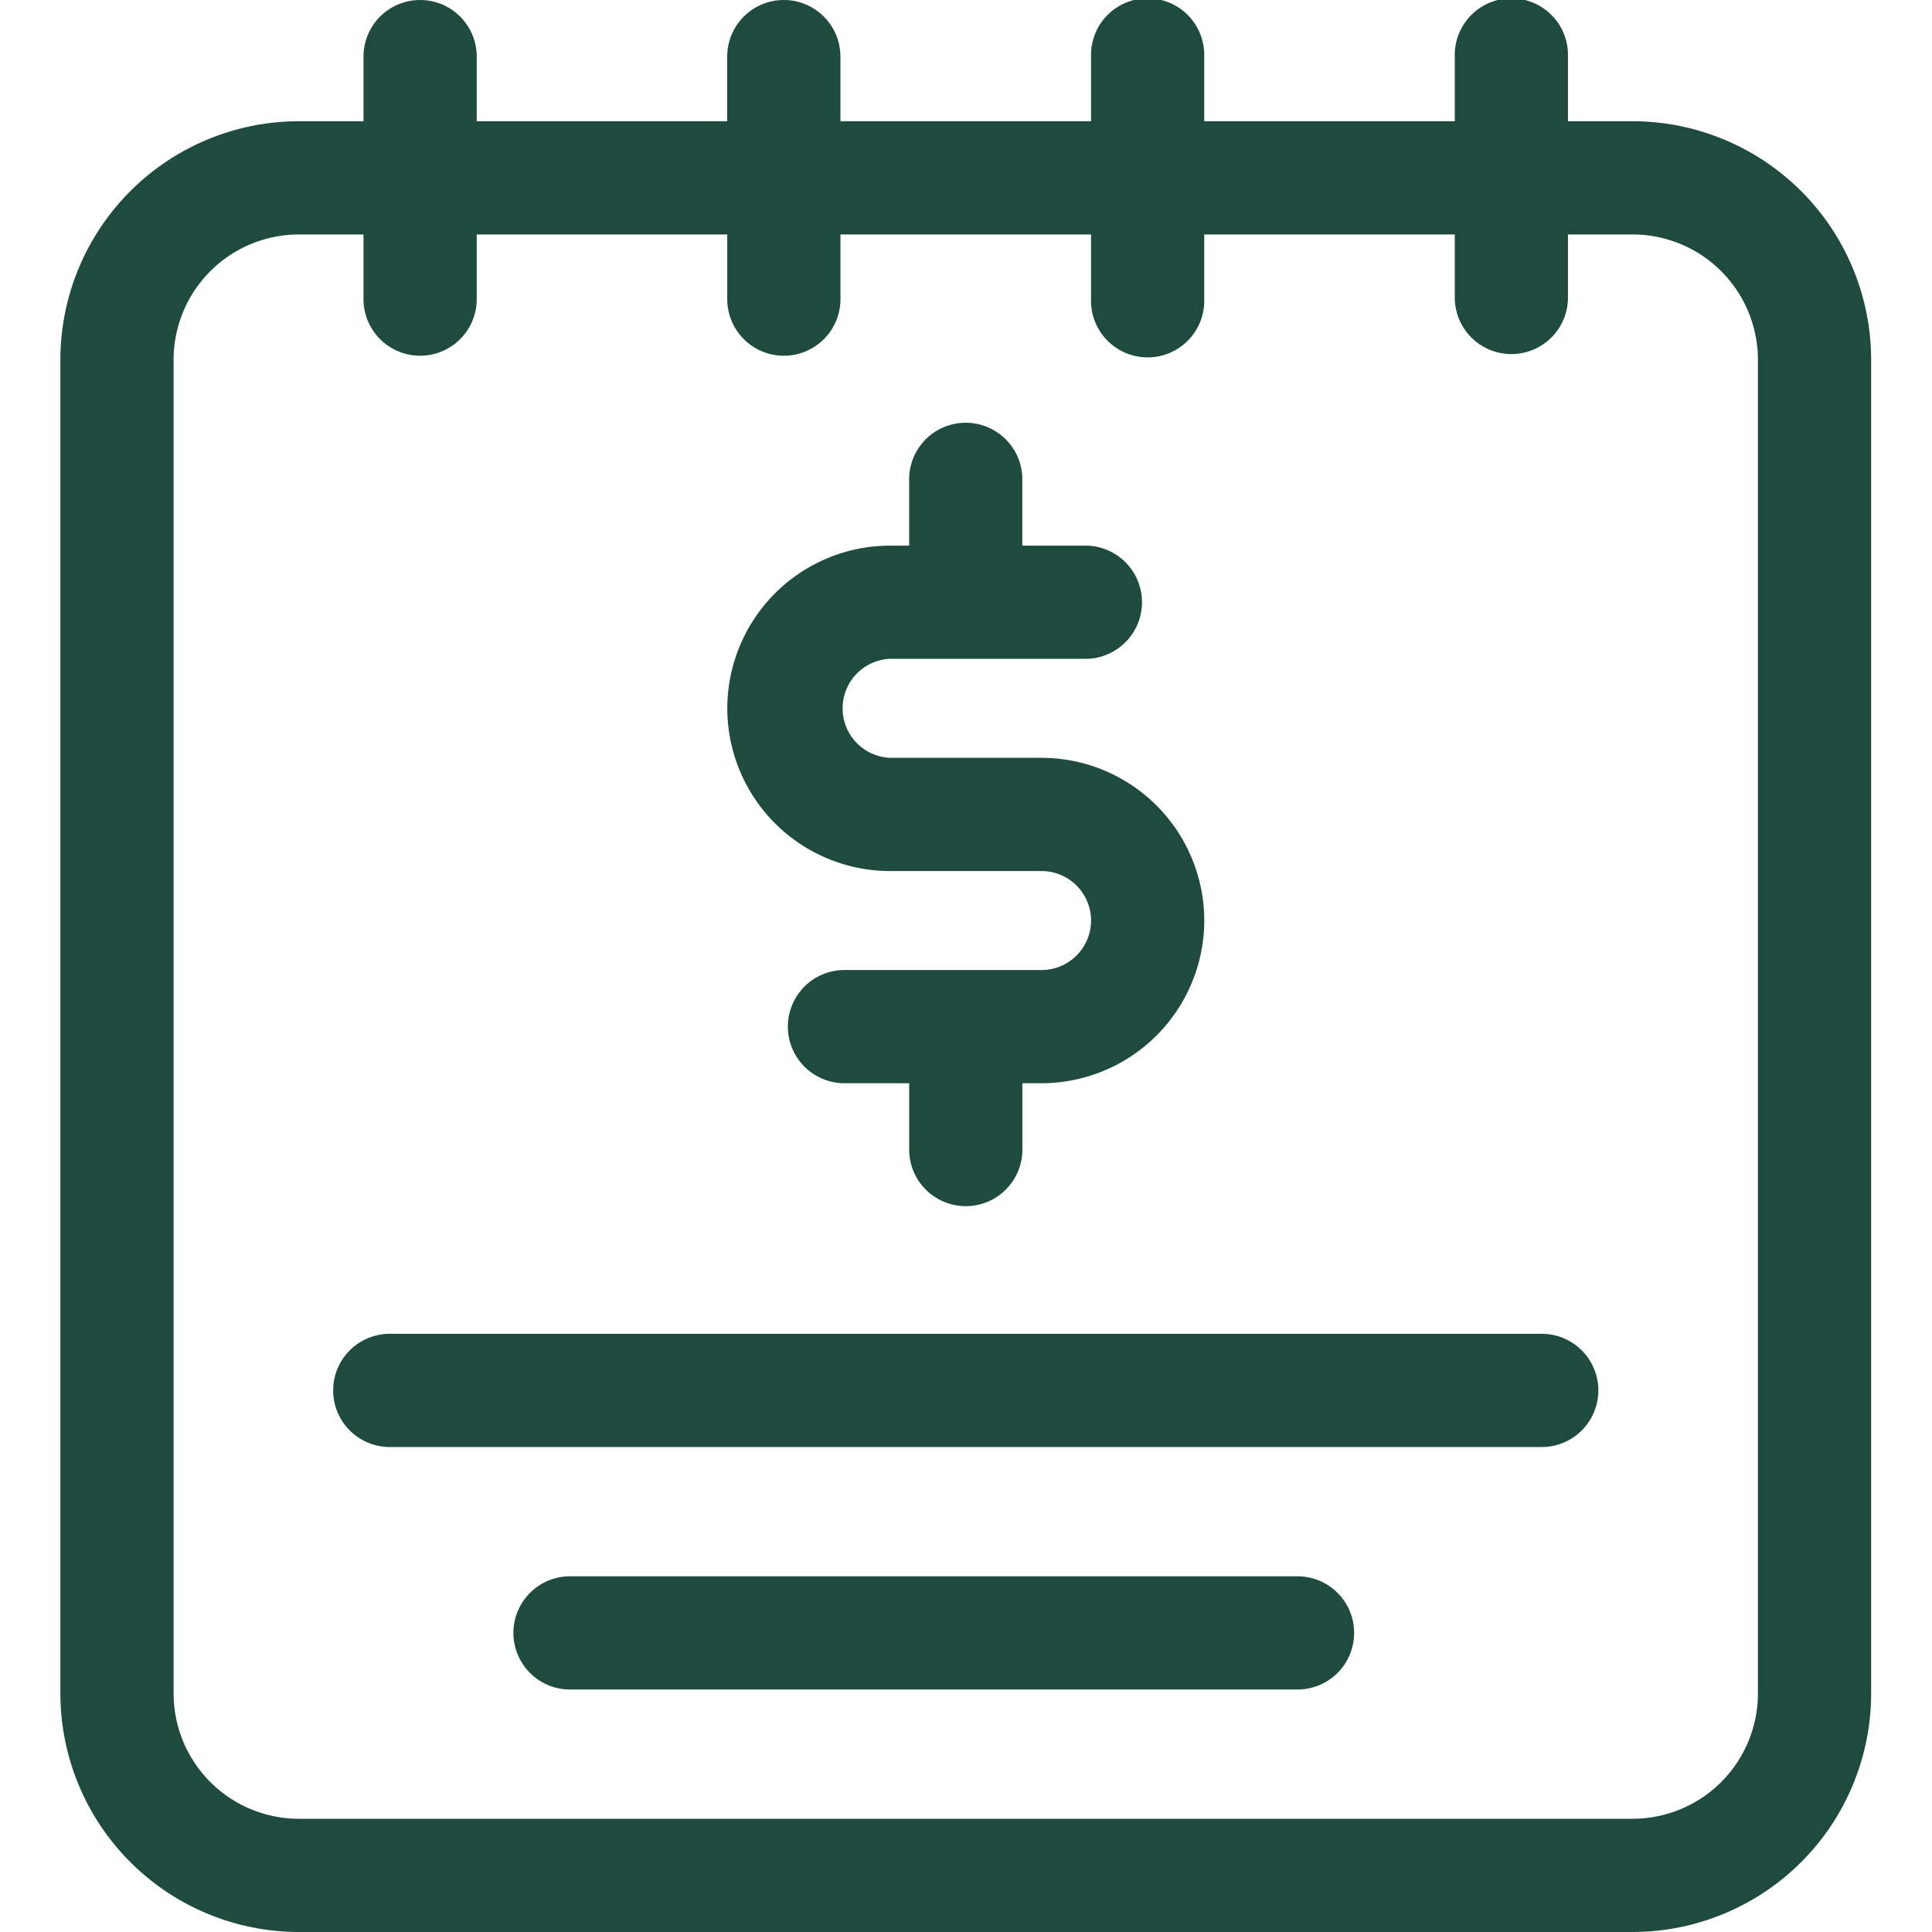 <svg width="40" height="40" fill="none" xmlns="http://www.w3.org/2000/svg"><path d="M31.92 27.615H8.07a1.172 1.172 0 100 2.344h23.85a1.172 1.172 0 000-2.344zm-5.022 5.021H11.836a1.172 1.172 0 100 2.343h15.062a1.172 1.172 0 000-2.343z" fill="#1F4B3F"/><path d="M33.802 2.51h-1.339V1.172a1.172 1.172 0 10-2.343 0V2.51h-5.188V1.172a1.172 1.172 0 10-2.343 0V2.51H17.4V1.172a1.172 1.172 0 00-2.344 0V2.51H9.87V1.172a1.172 1.172 0 10-2.344 0V2.51H6.187A4.943 4.943 0 001.25 7.448v27.615A4.943 4.943 0 006.187 40h27.615a4.943 4.943 0 004.938-4.937V7.448a4.943 4.943 0 00-4.938-4.938zm2.594 32.553a2.597 2.597 0 01-2.594 2.593H6.187a2.597 2.597 0 01-2.593-2.593V7.448a2.597 2.597 0 012.593-2.594h1.339v1.339a1.172 1.172 0 002.344 0V4.854h5.187v1.339a1.172 1.172 0 102.344 0V4.854h5.188v1.339a1.172 1.172 0 102.343 0V4.854h5.188v1.339a1.172 1.172 0 002.343 0V4.854h1.34a2.597 2.597 0 012.593 2.594v27.615z" fill="#1F4B3F"/><path d="M18.426 18.034h3.138c.565 0 1.025.46 1.025 1.024 0 .566-.46 1.025-1.025 1.025h-4.08a1.172 1.172 0 100 2.344h1.34v1.339a1.172 1.172 0 102.343 0v-1.339h.397a3.373 3.373 0 003.369-3.369 3.372 3.372 0 00-3.369-3.368h-3.138a1.026 1.026 0 010-2.05h4.08a1.172 1.172 0 000-2.343h-1.34V9.959a1.172 1.172 0 10-2.343 0v1.338h-.397a3.372 3.372 0 00-3.368 3.368 3.372 3.372 0 003.368 3.369z" fill="#1F4B3F"/></svg>